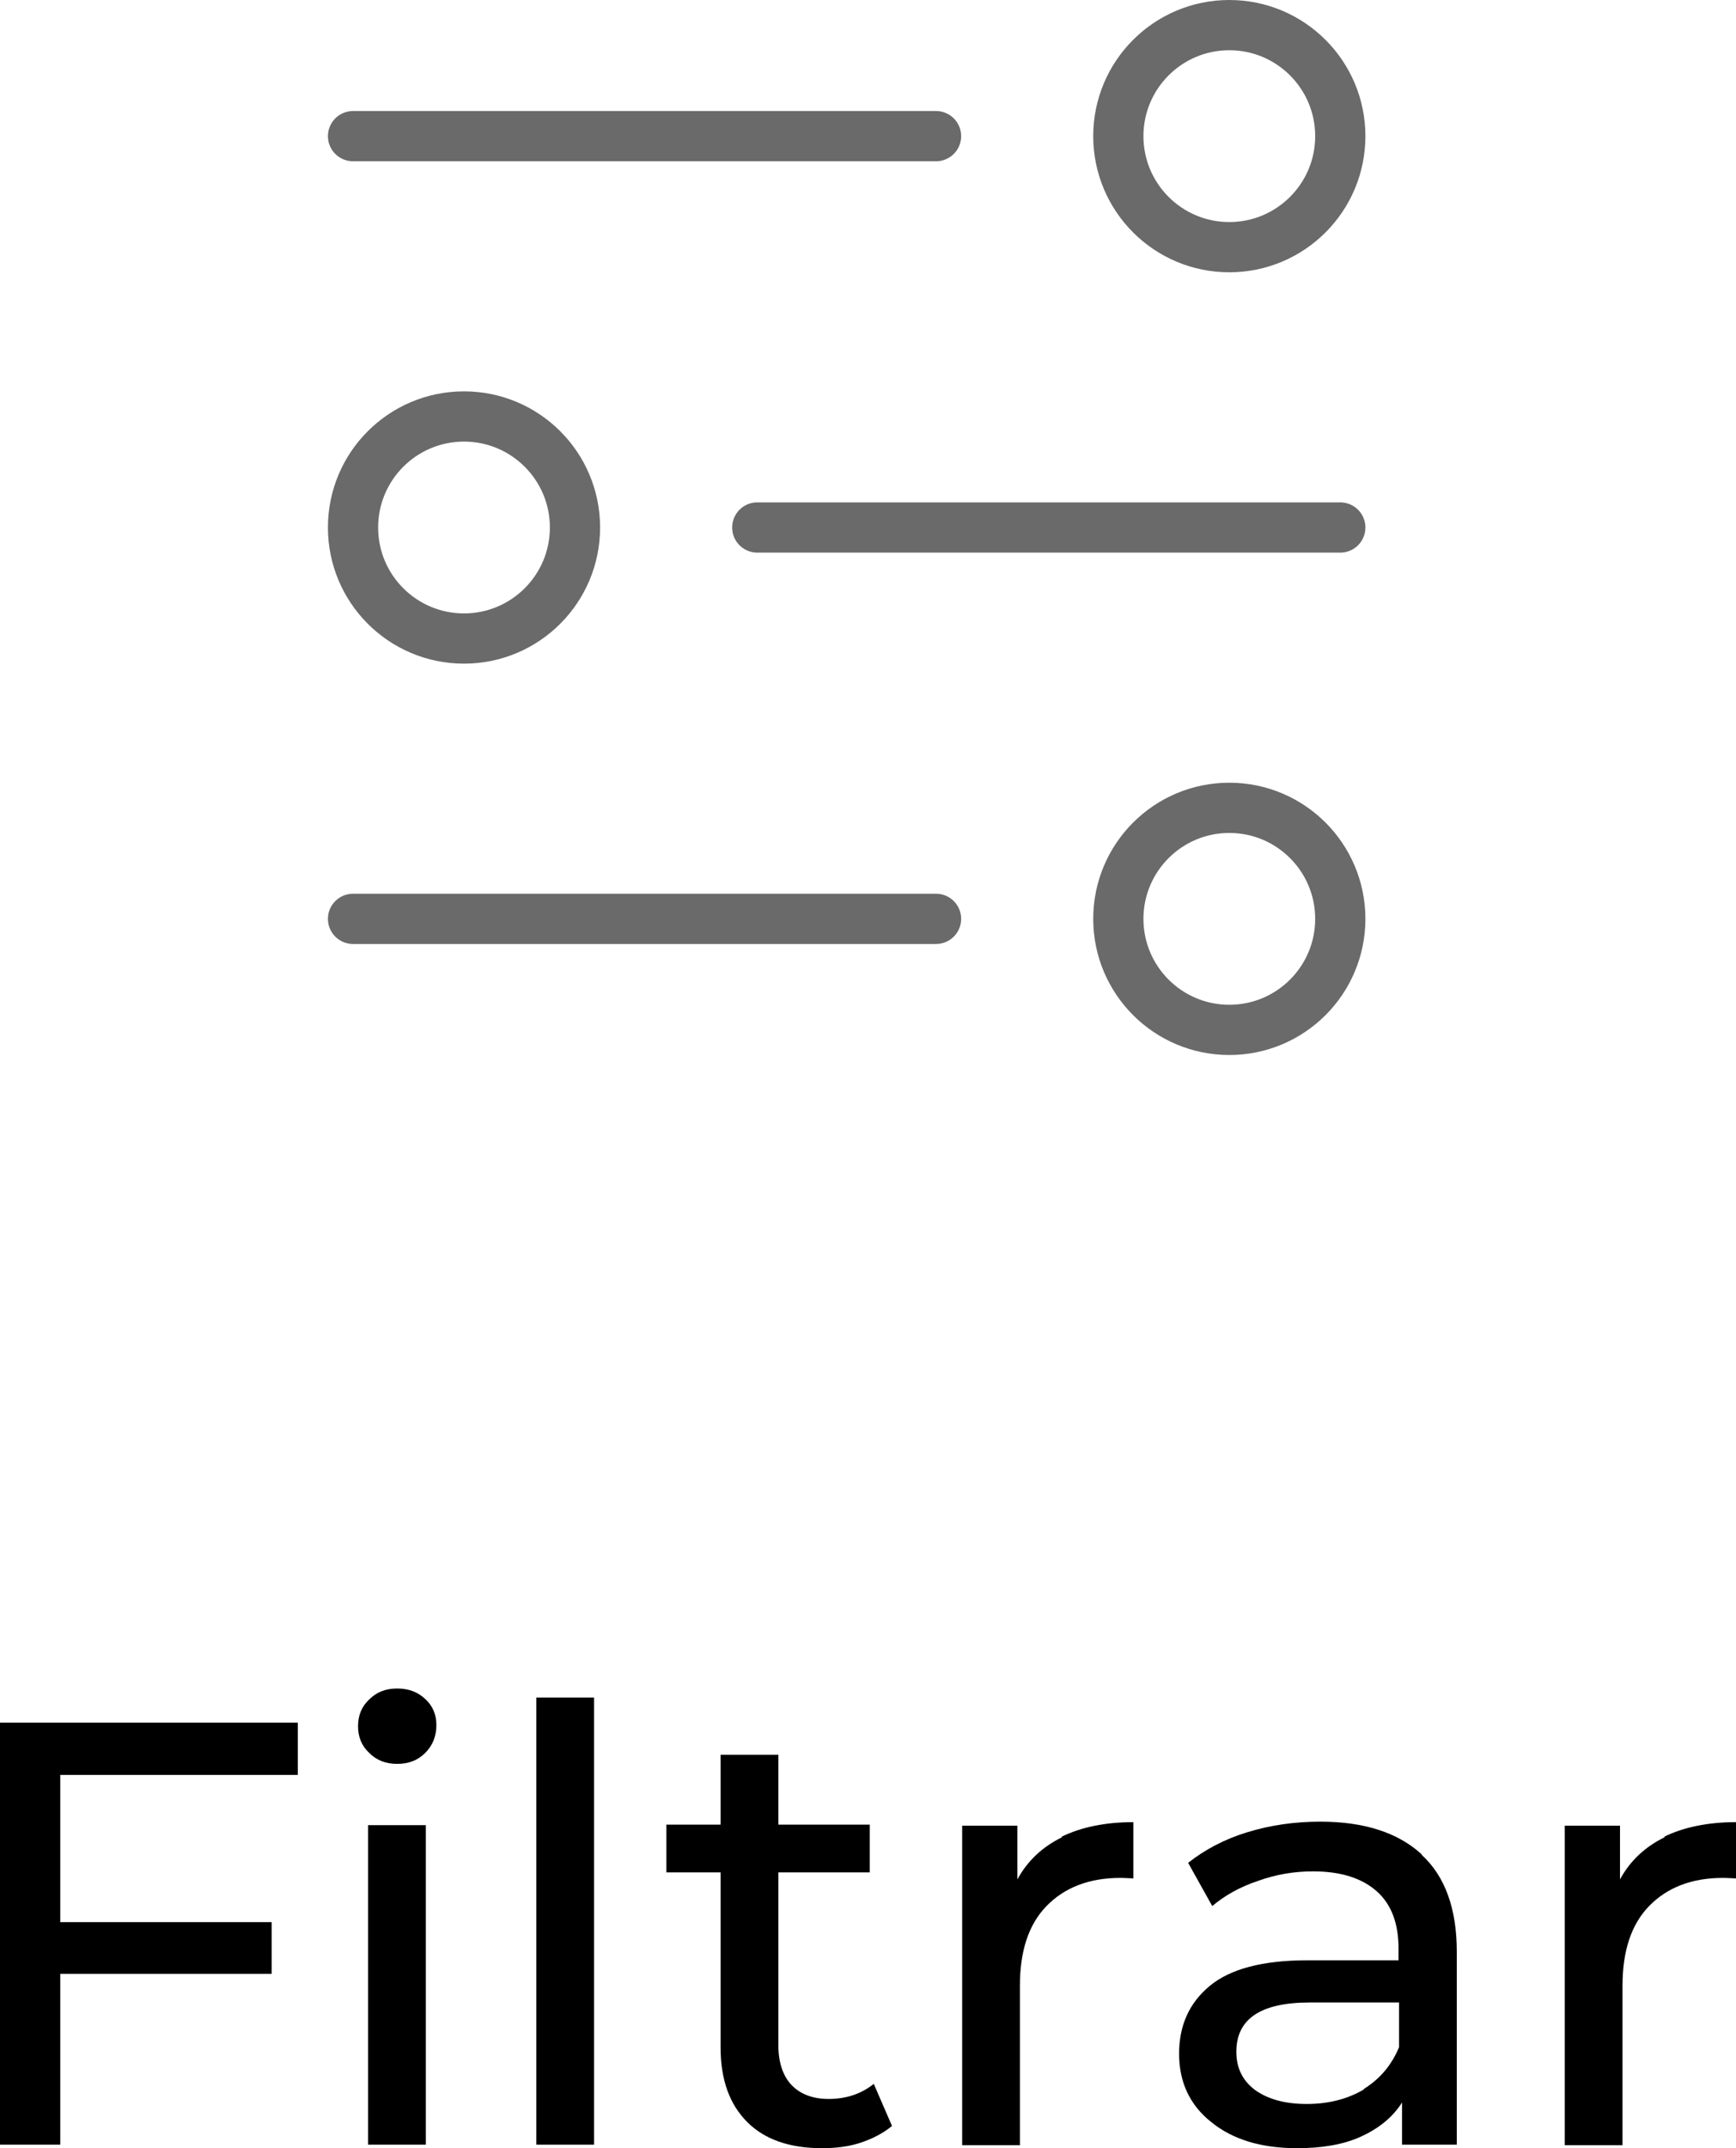 <?xml version="1.0" encoding="UTF-8"?>
<svg id="Capa_2" data-name="Capa 2" xmlns="http://www.w3.org/2000/svg" viewBox="0 0 34.57 42.76">
  <defs>
    <style>
      .cls-1 {
        fill: none;
        stroke: #6a6a6a;
        stroke-linecap: round;
        stroke-miterlimit: 10;
      }
    </style>
  </defs>
  <g id="Layer_1" data-name="Layer 1">
    <g>
      <path d="m1.2,35.33v2.93h4.21v1.03H1.2v3.4H0v-8.4h5.93v1.04H1.2Z"/>
      <path d="m7.35,34.89c-.15-.14-.22-.32-.22-.53s.07-.39.22-.53c.15-.15.33-.22.56-.22s.41.07.56.21c.15.14.22.31.22.52s-.07.4-.22.55c-.15.15-.33.22-.56.22s-.41-.07-.56-.22Zm-.02,1.44h1.15v6.36h-1.15v-6.36Z"/>
      <path d="m10.68,33.79h1.15v8.9h-1.15v-8.9Z"/>
      <path d="m17.76,42.32c-.17.14-.38.25-.62.33s-.5.11-.77.11c-.64,0-1.14-.17-1.49-.52s-.53-.84-.53-1.48v-3.49h-1.08v-.95h1.08v-1.39h1.15v1.39h1.82v.95h-1.82v3.44c0,.34.09.61.26.79.17.18.42.28.74.28.35,0,.65-.1.9-.3l.36.83Z"/>
      <path d="m21.14,36.56c.39-.19.87-.29,1.43-.29v1.12c-.06,0-.15-.01-.26-.01-.62,0-1.11.19-1.47.56-.36.37-.53.9-.53,1.59v3.17h-1.15v-6.36h1.1v1.07c.2-.37.5-.65.89-.84Z"/>
      <path d="m28.31,36.92c.47.43.7,1.08.7,1.93v3.84h-1.09v-.84c-.19.3-.47.52-.82.68s-.78.23-1.27.23c-.71,0-1.28-.17-1.71-.52-.43-.34-.64-.8-.64-1.36s.2-1.01.61-1.35c.41-.34,1.06-.51,1.94-.51h1.82v-.23c0-.5-.14-.88-.43-1.14s-.71-.4-1.27-.4c-.38,0-.74.06-1.1.19-.36.12-.66.29-.91.5l-.48-.86c.33-.26.72-.47,1.18-.61.46-.14.94-.21,1.45-.21.88,0,1.55.22,2.02.65Zm-1.15,4.66c.32-.2.55-.47.7-.83v-.89h-1.78c-.98,0-1.46.33-1.46.98,0,.32.12.57.37.76.25.18.59.28,1.03.28s.82-.1,1.14-.29Z"/>
      <path d="m33.14,36.56c.39-.19.87-.29,1.43-.29v1.12c-.06,0-.15-.01-.26-.01-.62,0-1.11.19-1.47.56-.36.37-.53.9-.53,1.59v3.17h-1.15v-6.36h1.1v1.07c.2-.37.5-.65.89-.84Z"/>
    </g>
    <g>
      <g>
        <line class="cls-1" x1="7.03" y1="2.71" x2="18.64" y2="2.71"/>
        <circle class="cls-1" cx="24.48" cy="2.71" r="2.21"/>
      </g>
      <g>
        <line class="cls-1" x1="26.69" y1="10.5" x2="15.08" y2="10.5"/>
        <circle class="cls-1" cx="9.24" cy="10.5" r="2.21"/>
      </g>
      <g>
        <line class="cls-1" x1="7.03" y1="18.29" x2="18.64" y2="18.29"/>
        <circle class="cls-1" cx="24.48" cy="18.29" r="2.21"/>
      </g>
    </g>
  </g>
</svg>